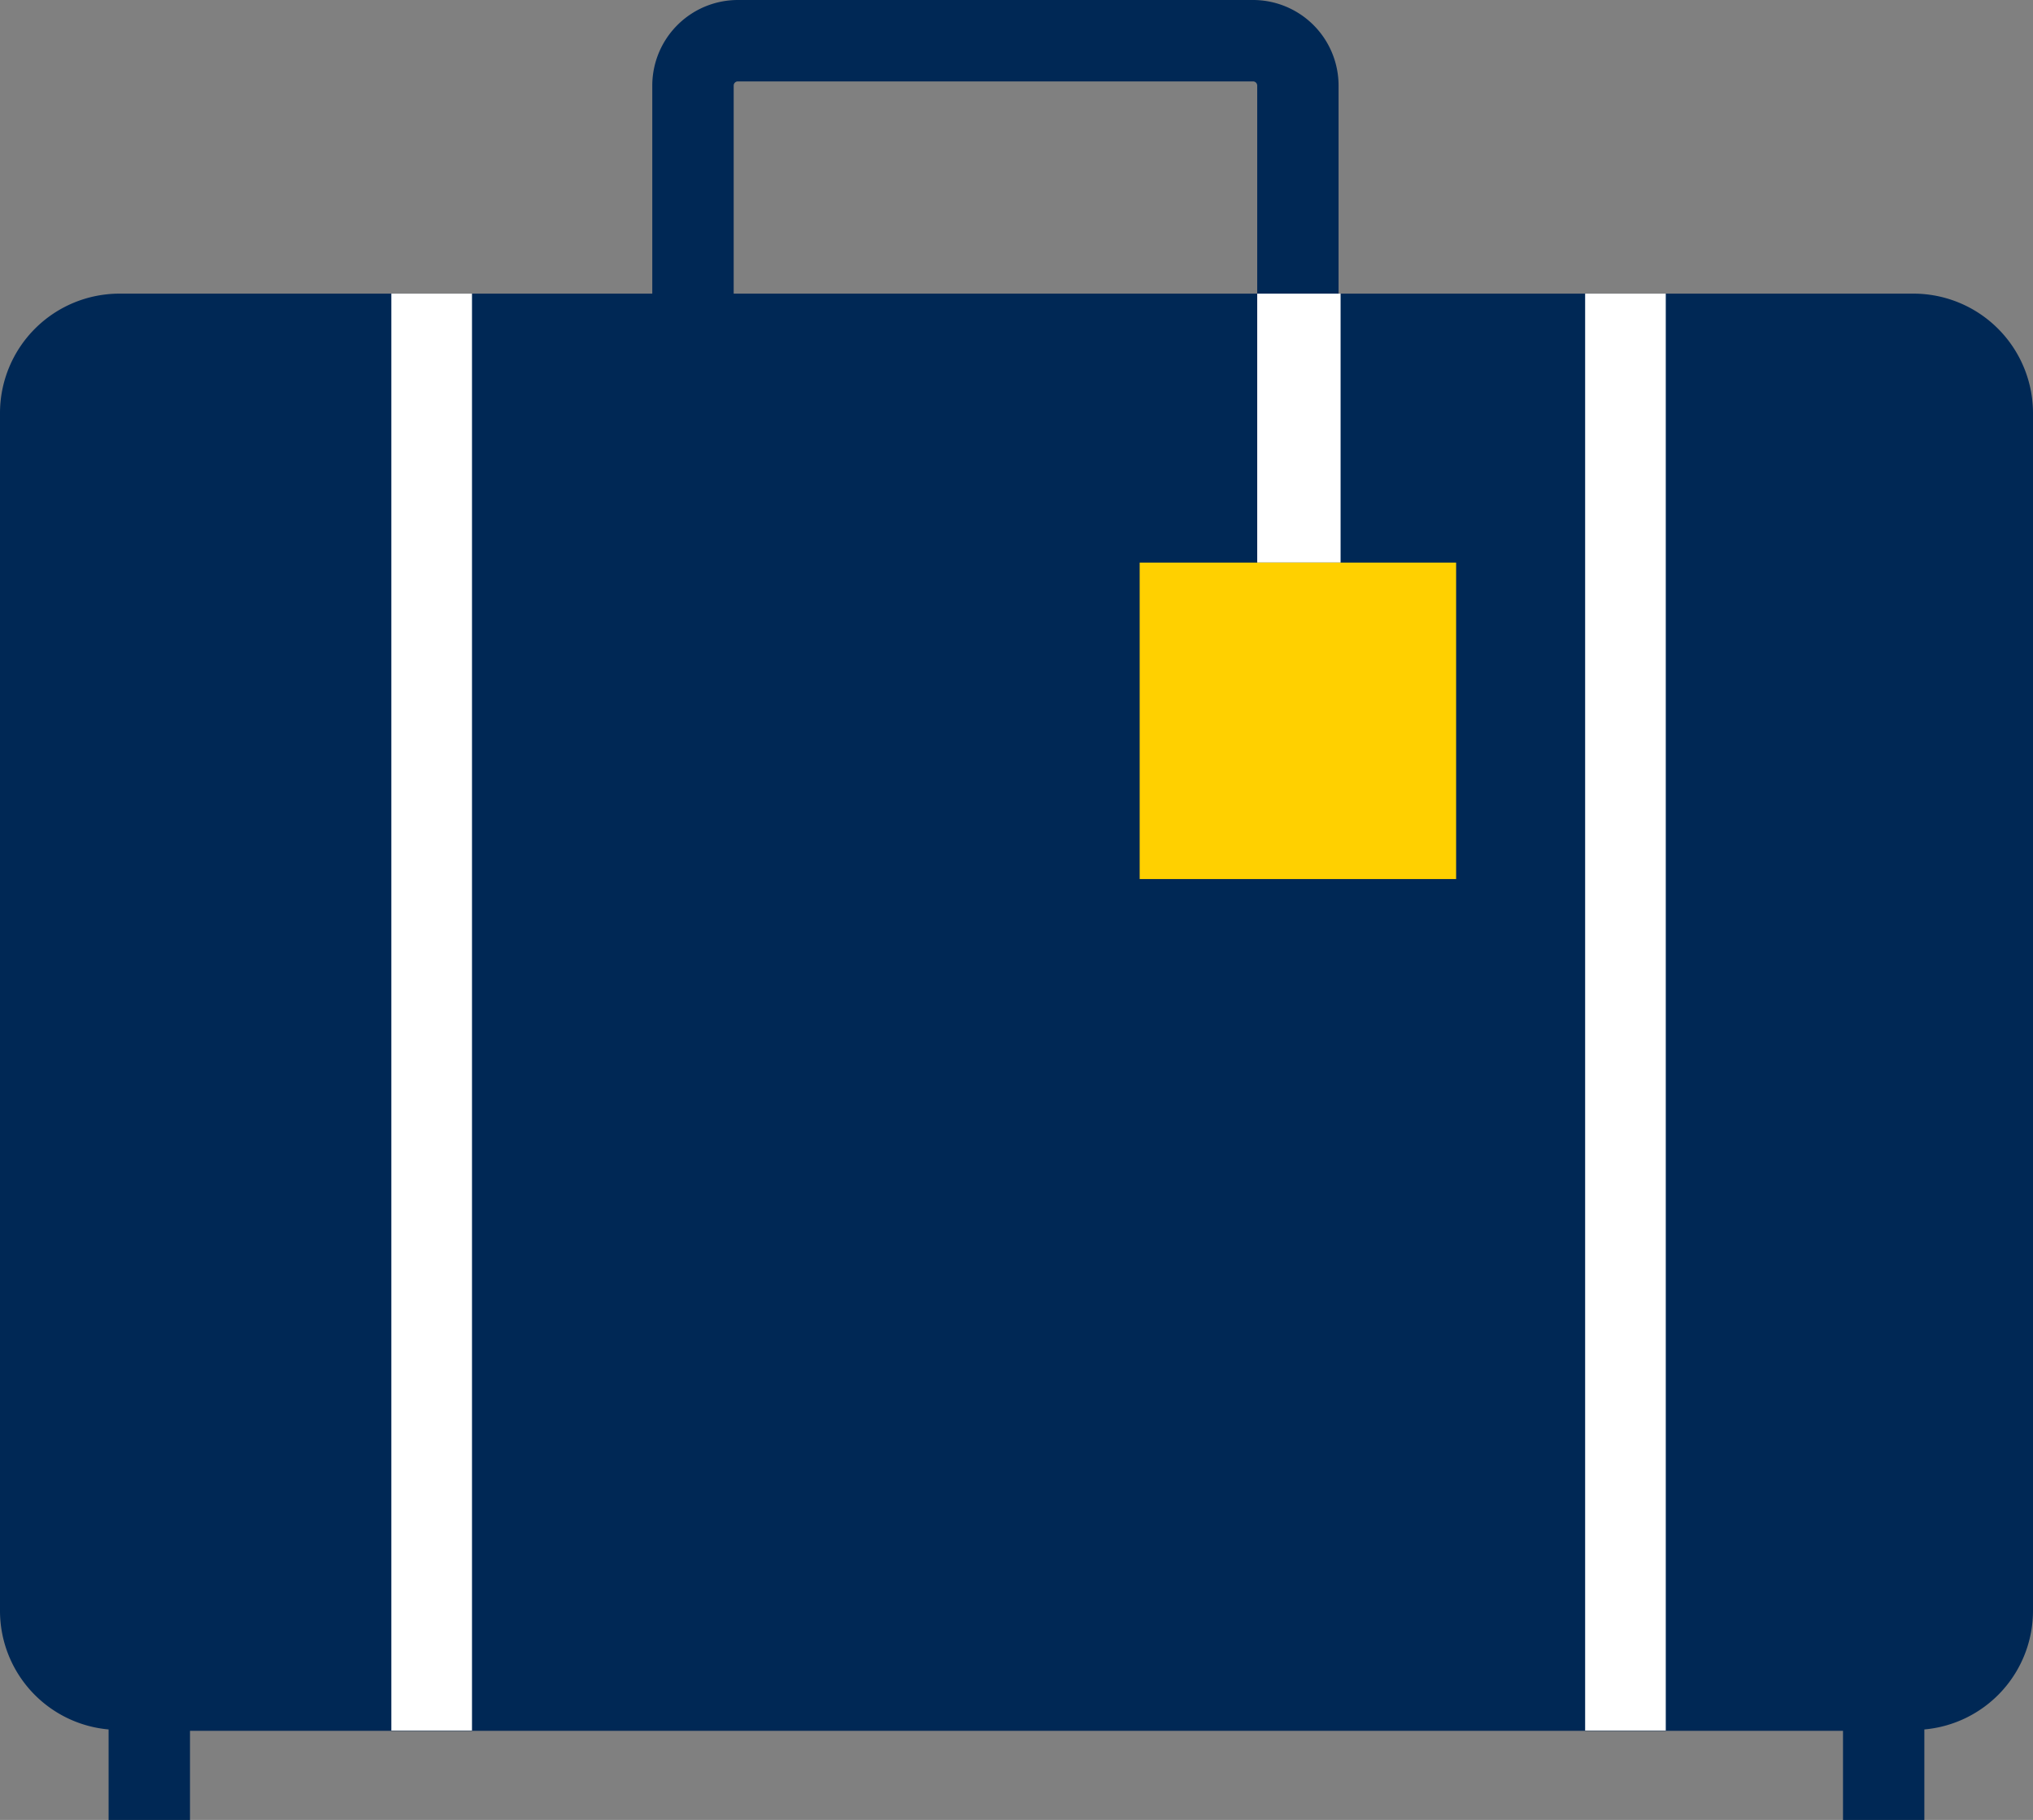 <svg xmlns="http://www.w3.org/2000/svg" viewBox="0 0 372.36 333.33"><rect x="0" y="0" width="372.36" height="333.33" fill="#808080" stroke="none"/><defs><style>.cls-1{fill:#002855;}.cls-2{fill:#fff;}.cls-3{fill:#ffd000;}</style></defs><g id="Layer_2" data-name="Layer 2"><g id="Illustration"><path class="cls-1" d="M350.46,53.78H245.17V15.67A15.68,15.68,0,0,0,229.5,0H135.14a15.69,15.69,0,0,0-15.67,15.67V53.78H21.9A21.89,21.89,0,0,0,0,75.68V295.05a21.82,21.82,0,0,0,19.89,21.7v16.58H34.8V317H337.56v16.38h14.9V316.75a21.83,21.83,0,0,0,19.9-21.7V75.68A21.9,21.9,0,0,0,350.46,53.78ZM134.38,15.67a.76.76,0,0,1,.76-.76H229.5a.77.77,0,0,1,.77.76V53.78H134.38Z"/><rect class="cls-2" x="71.68" y="53.78" width="14.77" height="263.17"/><rect class="cls-2" x="290.33" y="53.78" width="14.77" height="263.17"/><rect class="cls-2" x="230.27" y="53.78" width="15.27" height="49.26"/><rect class="cls-3" x="208.74" y="103.04" width="57.96" height="57.96"/></g></g></svg>